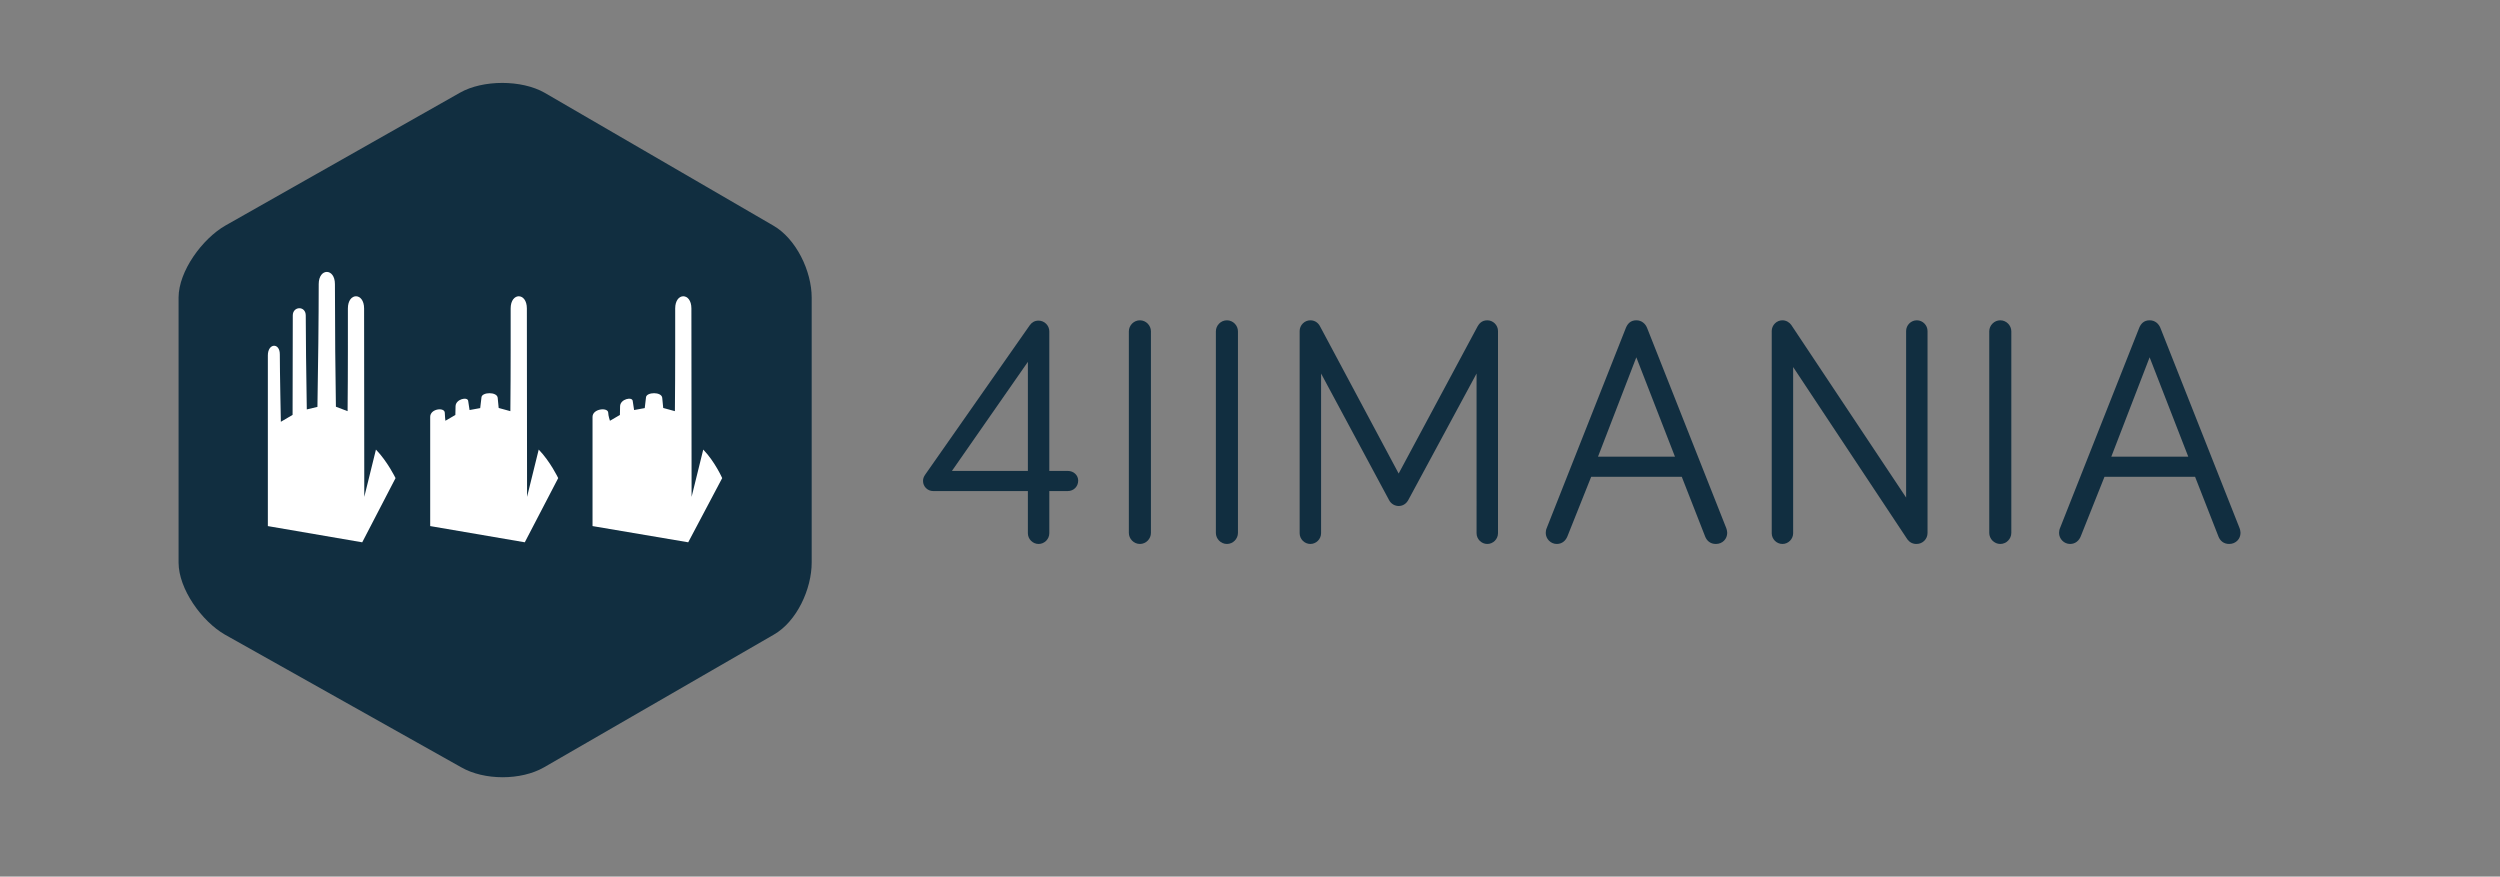 <?xml version="1.0" encoding="utf-8"?>
<!-- Generator: Adobe Illustrator 15.0.0, SVG Export Plug-In . SVG Version: 6.00 Build 0)  -->
<!DOCTYPE svg PUBLIC "-//W3C//DTD SVG 1.1//EN" "http://www.w3.org/Graphics/SVG/1.1/DTD/svg11.dtd">
<svg version="1.1" id="Layer_1" xmlns="http://www.w3.org/2000/svg" xmlns:xlink="http://www.w3.org/1999/xlink" x="0px" y="0px"
	 width="308px" height="108px" viewBox="0 0 308 108" enable-background="new 0 0 308 108" xml:space="preserve">
<rect x="0" y="0" width="308" height="108" fill="#808080" stroke="none"/>
<g>
	<path fill="#112E40" d="M131.554,58.019c0.72,0,1.279,0.52,1.279,1.199c0,0.721-0.559,1.28-1.279,1.28h-2.279v5.199
		c0,0.72-0.601,1.32-1.321,1.32c-0.719,0-1.319-0.601-1.319-1.32v-5.199h-11.679c-0.679,0-1.239-0.56-1.239-1.24
		c0-0.279,0.08-0.52,0.279-0.8l12.878-18.396c0.24-0.32,0.561-0.561,1.08-0.561c0.72,0,1.321,0.601,1.321,1.32v17.197H131.554z
		 M126.635,58.019V44.58l-9.358,13.438H126.635z"/>
	<path fill="#112E40" d="M141.795,65.656c0,0.721-0.6,1.36-1.359,1.36c-0.76,0-1.361-0.64-1.361-1.36V40.821
		c0-0.721,0.601-1.359,1.361-1.359c0.759,0,1.359,0.639,1.359,1.359V65.656z"/>
	<path fill="#112E40" d="M152.516,65.656c0,0.721-0.6,1.36-1.359,1.36c-0.76,0-1.361-0.64-1.361-1.36V40.821
		c0-0.721,0.601-1.359,1.361-1.359c0.759,0,1.359,0.639,1.359,1.359V65.656z"/>
	<path fill="#112E40" d="M171.114,61.577l-8.358-15.558v19.677c0,0.721-0.601,1.32-1.32,1.32s-1.319-0.6-1.319-1.32V40.781
		c0-0.721,0.6-1.319,1.319-1.319c0.6,0,1,0.359,1.2,0.76l9.678,18.117l9.719-18.117c0.16-0.28,0.479-0.76,1.2-0.76
		c0.72,0,1.32,0.599,1.32,1.319v24.915c0,0.721-0.601,1.32-1.32,1.32c-0.721,0-1.32-0.6-1.32-1.32V46.02l-8.398,15.558
		c-0.28,0.521-0.72,0.761-1.2,0.761C171.914,62.338,171.395,62.138,171.114,61.577"/>
	<path fill="#112E40" d="M196.035,58.738l-2.92,7.319c-0.199,0.519-0.64,0.959-1.319,0.959c-0.76,0-1.359-0.64-1.359-1.36
		c0-0.159,0.04-0.439,0.12-0.599l9.758-24.676c0.2-0.48,0.561-0.92,1.28-0.92c0.68,0,1.119,0.439,1.319,0.92l9.759,24.676
		c0.08,0.199,0.12,0.479,0.12,0.599c0,0.721-0.561,1.36-1.4,1.36c-0.68,0-1.12-0.4-1.319-0.92l-2.88-7.358H196.035z M201.595,44.021
		l-4.72,12.238h9.479L201.595,44.021z"/>
	<path fill="#112E40" d="M237.472,40.781v24.875c0,0.761-0.6,1.36-1.359,1.36c-0.48,0-0.84-0.199-1.119-0.56l-14.078-21.236v20.477
		c0,0.72-0.601,1.319-1.32,1.319s-1.319-0.6-1.319-1.319V40.781c0-0.72,0.6-1.32,1.319-1.32c0.481,0,0.88,0.28,1.08,0.561
		l14.157,21.276V40.781c0-0.72,0.601-1.32,1.32-1.32S237.472,40.062,237.472,40.781"/>
	<path fill="#112E40" d="M247.794,65.656c0,0.721-0.6,1.36-1.359,1.36s-1.36-0.64-1.36-1.36V40.821c0-0.721,0.601-1.359,1.36-1.359
		s1.359,0.639,1.359,1.359V65.656z"/>
	<path fill="#112E40" d="M259.274,58.738l-2.919,7.319c-0.2,0.519-0.641,0.959-1.32,0.959c-0.76,0-1.359-0.64-1.359-1.36
		c0-0.159,0.04-0.439,0.12-0.599l9.758-24.676c0.2-0.48,0.56-0.92,1.28-0.92c0.68,0,1.119,0.439,1.319,0.92l9.759,24.676
		c0.08,0.199,0.12,0.479,0.12,0.599c0,0.721-0.561,1.36-1.4,1.36c-0.68,0-1.12-0.4-1.319-0.92l-2.88-7.358H259.274z M264.834,44.021
		l-4.72,12.238h9.479L264.834,44.021z"/>
</g>
<g>
	<path fill="#112E40" d="M22,36.668c0-3.264,2.939-7.26,5.771-8.882l28.878-16.355c2.832-1.621,7.622-1.621,10.454,0L95.26,27.786
		c2.832,1.622,4.74,5.618,4.74,8.882v32.635c0,3.265-1.83,7.261-4.662,8.882L67.015,94.54c-2.832,1.621-7.345,1.621-10.177,0
		L27.71,78.185C24.878,76.563,22,72.567,22,69.303V36.668z"/>
	<path fill="#FFFFFF" d="M46.316,55.388l-1.436,5.827c0,0-0.023-22.215-0.023-23.215c0-2-1.997-2-1.997,0
		c0,1,0.015,8.189-0.036,12.655l-1.44-0.546C41.321,46.868,41.263,40,41.263,35c0-2-1.997-2-1.997,0c0,4-0.07,10.238-0.158,15.128
		l-1.311,0.313c-0.073-4.164-0.128-9.509-0.128-11.568c0-1.229-1.598-1.166-1.598-0.01c0,3.836-0.024,12.252-0.024,12.252
		l-1.446,0.849c0,0-0.127-6.245-0.127-8.319c0-1.448-1.474-1.392-1.474,0.144v12.239v8.787l11.627,1.997l4.104-7.909
		C48.731,58.902,47.752,56.872,46.316,55.388"/>
	<path fill="#FFFFFF" d="M66.369,55.388l-1.436,5.827c0,0-0.023-22.215-0.023-23.215c0-2-1.997-2-1.997,0
		c0,1,0.015,8.189-0.036,12.655l-1.44-0.393c0,0-0.036-0.488-0.121-1.255c-0.085-0.768-1.921-0.711-1.997-0.071
		c-0.076,0.64-0.158,1.342-0.158,1.342l-1.311,0.239c0,0-0.09-0.549-0.173-1.134c-0.076-0.53-1.513-0.228-1.553,0.648
		c-0.018,0.39-0.024,1.093-0.024,1.093l-1.226,0.715c0,0-0.076-0.638-0.076-0.977c0-0.72-1.798-0.532-1.798,0.497v4.667v8.787
		l11.654,1.997l4.116-7.909C68.77,58.902,67.805,56.872,66.369,55.388"/>
	<path fill="#FFFFFF" d="M86.64,55.388l-1.436,5.827c0,0-0.023-22.215-0.023-23.215c0-2-1.997-2-1.997,0
		c0,1,0.015,8.189-0.036,12.655l-1.44-0.393c0,0-0.036-0.488-0.121-1.255c-0.085-0.768-1.921-0.711-1.997-0.071
		c-0.076,0.64-0.158,1.342-0.158,1.342l-1.311,0.239c0,0-0.09-0.549-0.173-1.134c-0.076-0.53-1.513-0.228-1.553,0.648
		c-0.018,0.39-0.024,1.093-0.024,1.093l-1.226,0.715c0,0-0.211-0.638-0.211-0.977c0-0.72-1.934-0.532-1.934,0.497v4.667v8.787
		l11.789,1.997l4.185-7.909C88.974,58.902,88.076,56.872,86.64,55.388"/>
</g>
</svg>
